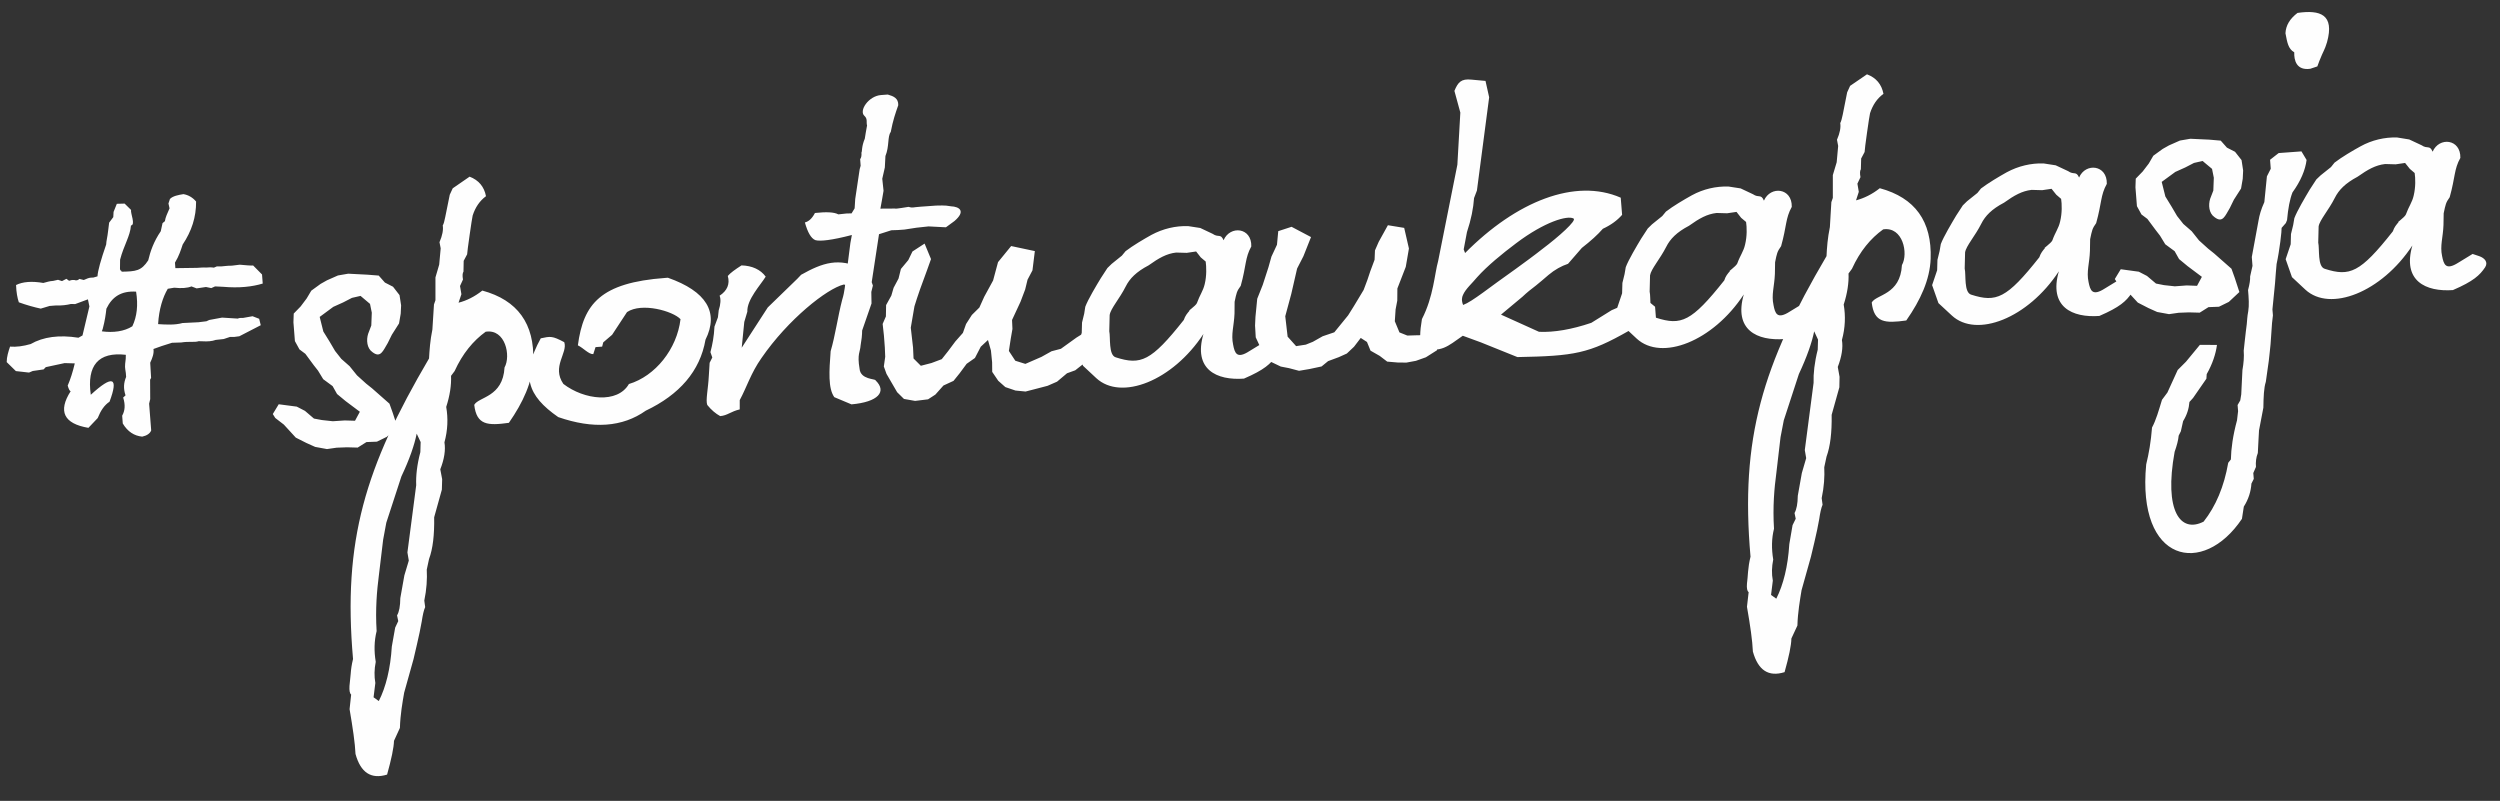 <?xml version="1.0" encoding="UTF-8" standalone="no"?><!DOCTYPE svg PUBLIC "-//W3C//DTD SVG 1.1//EN" "http://www.w3.org/Graphics/SVG/1.1/DTD/svg11.dtd"><svg width="100%" height="100%" viewBox="0 0 718 230" version="1.1" xmlns="http://www.w3.org/2000/svg" xmlns:xlink="http://www.w3.org/1999/xlink" xml:space="preserve" xmlns:serif="http://www.serif.com/" style="fill-rule:evenodd;clip-rule:evenodd;stroke-linejoin:round;stroke-miterlimit:1.414;"><rect x="0" y="0" width="718" height="230" fill="#333333" stroke="none"/><rect id="sportnaukapasja" x="0" y="0" width="718" height="230" style="fill:none;"/><g id="CorelEMF" serif:id="CorelEMF"><path d="M40.843,125.402c1.304,-0.283 2.239,-0.878 2.579,-1.786l-0.595,-7.681l0.312,-1.304l-0.028,-5.585l0.283,-0.51l-0.255,-4.365c0.624,-1.332 1.134,-2.665 0.935,-3.94l2.381,-0.851l2.948,-0.935l2.637,-0.085c2.296,-0.369 3.826,0.028 5.017,-0.369l1.106,0.029c1.417,0.085 2.721,0 3.798,-0.397l2.296,-0.255l1.786,-0.596l1.19,0l1.503,-0.198l6.151,-3.175l-0.454,-1.842l-1.899,-0.737l-2.693,0.482c-0.992,-0.029 -1.389,0.085 -1.502,0.198l-4.564,-0.284l-3.685,0.681l-0.794,0.368l-2.296,0.284l-4.592,0.227c-2.182,0.623 -4.847,0.453 -7.001,0.311c0.255,-4.308 1.332,-7.71 2.778,-10.148l1.842,-0.311c2.098,0.226 3.799,0.113 4.961,-0.369l1.474,0.567l2.693,-0.397l1.53,0.312l1.078,-0.482l2.352,0.113c4.536,0.397 8.277,0 11.339,-0.935l-0.199,-2.608l-2.551,-2.579c-0.793,0.056 -1.899,-0.057 -3.855,-0.227l-2.296,0.283c-1.134,-0.028 -2.324,0.17 -2.891,0.199l-1.361,0l-0.879,0.368c-0.68,-0.142 -1.615,-0.085 -2.211,-0.028c-0.822,-0.057 -1.7,0.028 -2.608,0.085l-6.236,0.085l-0.113,-1.587c1.162,-1.9 1.701,-3.657 2.211,-5.188c2.579,-3.883 3.883,-7.852 3.855,-12.359c-1.02,-1.219 -2.296,-1.899 -3.628,-2.126c-1.446,0.227 -3.062,0.539 -3.884,1.389l-0.425,1.304l0.312,1.389c-0.652,1.531 -1.191,2.579 -1.332,3.685l-0.681,0.567l-0.51,2.324c-2.013,2.948 -2.976,5.726 -3.6,8.363c-2.013,3.061 -3.515,3.174 -7.682,3.259c0.17,-0.51 -0.51,0.057 -0.425,-1.19l0.028,-2.268c1.049,-4.082 2.92,-6.803 3.118,-9.808c1.389,-0.198 -0.17,-3.486 0.029,-4.479l-1.843,-1.814l-2.239,0.057l-0.936,2.324l-0.085,1.503l-1.19,1.587l-0.284,2.296c-0.198,1.843 -0.538,2.977 -0.567,3.969c-1.53,4.45 -2.409,7.512 -2.494,9.156l-1.162,0.34c-0.511,0.057 -0.907,-0.029 -1.616,0.227l-1.162,0.481l-1.248,-0.311c-0.368,0.34 -0.85,0.567 -1.474,0.311c-0.623,-0.056 -1.105,0.086 -1.502,0.227l-0.765,-0.567c-1.843,0.851 -0.652,0.766 -2.41,0.284l-1.389,0.312c-1.048,0.056 -1.842,0.34 -2.834,0.595c-3.26,-0.567 -5.896,-0.369 -7.824,0.595c0.057,2.069 0.397,3.799 0.794,4.961c2.267,0.822 4.535,1.445 6.293,1.814l2.551,-0.765l1.814,-0.142c1.729,0.057 3.033,-0.114 4.309,-0.425l1.219,0.028l3.656,-1.361l0.425,2.041l-1.984,8.334l-1.162,0.652c-5.556,-0.879 -10.12,-0.255 -13.72,1.814c-2.182,0.624 -4.082,0.879 -5.924,0.737c-0.482,1.418 -0.964,2.948 -0.964,4.451l2.636,2.579l3.77,0.425l1.078,-0.453l3.118,-0.454l0.623,-0.652l5.415,-1.162l2.919,0.085c-0.623,2.58 -1.247,4.536 -2.041,6.378c0.284,0.964 0.539,1.531 0.851,1.616c-3.685,5.754 -1.985,9.326 5.102,10.516l2.665,-2.806c0.85,-2.126 1.899,-3.713 3.401,-4.705c2.665,-7.087 0.907,-7.767 -5.386,-1.985c-1.19,-8.447 2.183,-12.387 10.063,-11.48l-0.028,1.134c-0.312,2.523 -0.227,2.324 0.028,4.082l0.085,1.134c-0.68,1.644 -0.85,3.26 -0.17,5.3l-0.68,0.624c0.68,2.154 0.51,3.77 -0.283,5.216l0.17,2.239c1.417,2.381 3.316,3.544 5.555,3.77l0.029,0Zm-11.594,-30.245l0.255,-0.709c0.624,-2.353 0.879,-4.167 1.049,-5.783c1.673,-3.486 4.309,-5.159 8.532,-4.904c0.624,3.855 0.255,7.144 -1.077,9.95c-2.324,1.474 -5.471,1.899 -8.759,1.446Zm73.474,33.392l2.523,-1.588l3.005,-0.113l2.834,-1.389l3.033,-2.835l-1.332,-4.082l-0.935,-2.607l-4.989,-4.394l-1.701,-1.361l-2.636,-2.381l-2.126,-2.636l-2.381,-2.098l-1.786,-2.267l-1.616,-2.75l-1.757,-2.835l-1.049,-4.195l3.912,-2.891l2.834,-1.276l2.523,-1.304l2.466,-0.567l2.721,2.296l0.511,2.523l-0.142,3.685l-0.907,2.381c-0.567,1.786 -0.369,4.167 1.247,5.273c2.325,1.786 3.005,-0.34 4.394,-2.636l1.162,-2.353l2.069,-3.26l0.482,-2.806l0.114,-2.381l-0.454,-2.949l-1.871,-2.409l-2.324,-1.191l-1.786,-2.012l-3.26,-0.255l-5.499,-0.284l-2.948,0.511l-3.147,1.389l-1.814,1.02l-2.693,1.956l-1.332,2.239l-1.729,2.296l-1.984,2.041l-0.085,2.495l0.425,5.414l1.304,2.381l1.701,1.276l2.381,3.231l1.247,1.588l1.502,2.466l2.693,1.984l1.276,2.268l2.466,2.041l4.082,3.061l-1.389,2.58l-2.948,-0.086l-3.43,0.227l-3.118,-0.34l-2.296,-0.425l-2.58,-2.211l-2.353,-1.219l-5.187,-0.68l-1.701,2.806l0.709,1.134l2.466,1.899l3.43,3.742l3.033,1.53l2.523,1.134l3.401,0.624l2.778,-0.397l2.948,-0.113l3.09,0.085Zm35.802,-45.099c-2.211,1.757 -4.564,2.919 -6.832,3.486l0.822,-2.438l-0.397,-2.352l0.851,-1.871c-0.199,-1.049 -0.142,-1.871 0.142,-2.268l0.056,-3.09l0.992,-1.871c-0.028,-0.51 1.418,-10.63 1.588,-11.14c0.737,-2.324 2.012,-4.223 3.827,-5.556c-0.511,-2.721 -2.098,-4.62 -4.706,-5.612l-4.847,3.345l-0.851,1.842l-1.304,6.435c-0.226,1.105 -0.425,1.956 -0.708,2.381c0.198,1.275 -0.085,2.835 -0.936,4.819l0.341,1.757l-0.426,4.677l-1.077,3.685l0,6.549l-0.425,1.218l-0.454,7.2c-0.652,3.119 -0.822,5.925 -0.963,8.306c-18.341,31.238 -24.804,52.271 -21.827,86.315c-0.397,1.616 -0.595,3.033 -0.68,4.337c-0.114,1.304 -0.227,2.494 -0.341,3.401c-0.085,1.304 0.085,2.183 0.482,2.467l-0.453,4.195c0.935,5.499 1.559,9.723 1.701,12.869c1.474,5.358 4.478,7.342 9.07,5.925c1.248,-4.479 1.928,-7.711 1.985,-9.695l1.7,-3.713c0.114,-3.884 0.737,-7.314 1.219,-10.12l2.693,-9.638l0.964,-4.138c0.595,-2.523 1.049,-4.734 1.389,-6.662c0.283,-1.814 0.567,-3.231 0.992,-4.138l-0.255,-1.871c0.68,-3.232 0.85,-6.208 0.709,-8.901l0.652,-3.033c1.105,-2.948 1.559,-6.945 1.474,-11.991l2.211,-7.937l0.085,-3.004l-0.539,-2.835c1.162,-2.948 1.559,-5.584 1.191,-7.739c0.963,-3.515 1.077,-6.916 0.51,-10.176c1.049,-3.231 1.502,-6.236 1.389,-8.929l1.02,-1.361c2.296,-5.045 5.358,-8.73 8.93,-11.31c5.669,-0.879 7.285,6.945 5.414,10.261c-0.482,8.589 -7.427,8.391 -8.703,10.744c0.681,5.839 3.855,6.009 9.95,5.159c4.082,-5.868 6.775,-11.736 7.001,-17.688c0.397,-10.772 -4.507,-17.547 -14.626,-20.296Zm-4.366,-10.404c0,0.085 0,0.085 0,0Zm-13.436,56.807c-0.964,3.656 -1.304,6.831 -1.19,9.496l-2.523,19.304l0.397,2.352l-1.276,4.252l-1.162,6.52c-0.029,2.296 -0.312,3.912 -0.936,4.961l0.341,1.644l-0.879,1.871l-0.964,5.414c-0.397,6.378 -1.701,11.679 -3.742,15.675l-1.502,-1.077l0.51,-4.11c-0.34,-1.956 -0.312,-3.94 0.114,-6.066c-0.511,-3.061 -0.454,-6.01 0.255,-8.844c-0.397,-6.35 0.085,-11.651 0.652,-16.073l1.219,-10.176l0.907,-4.876l4.337,-13.294c2.352,-4.961 3.741,-9.043 4.393,-12.274l1.134,2.409l-0.085,2.892Zm39.6,-10.063c10.063,3.486 18.454,2.891 25.143,-1.843c9.667,-4.592 15.591,-11.367 17.15,-20.381c3.94,-7.909 0.227,-13.918 -10.8,-17.801l-0.737,0.056c-18.595,1.361 -23.528,7.427 -25.115,19.361c1.587,0.765 3.147,2.608 4.422,2.523l0.652,-2.013l1.899,-0.142l0.312,-1.219l2.551,-2.182l4.281,-6.52c4.252,-2.835 13.181,-0.283 15.363,2.041c-1.02,8.589 -7.256,16.356 -14.825,18.624c-3.26,5.669 -12.812,4.592 -18.822,-0.029c-3.43,-4.989 1.332,-8.9 0.255,-11.99c-3.458,-1.843 -3.968,-1.701 -6.746,-1.106c-5.84,10.659 -3.884,16.441 5.017,22.621Zm46.517,-0.284c2.097,-0.17 3.033,-1.332 5.612,-1.927l0,-2.665c2.013,-3.713 3.203,-7.767 6.237,-12.075c7.71,-11.197 18.85,-19.956 23.612,-21.119c2.381,0.539 4.337,0.085 5.669,-0.793l-0.453,-3.77c-6.52,-3.26 -11.254,-1.729 -17.433,1.757l-1.106,1.162l-8.475,8.221l-7.484,11.565l0.737,-7.398l0.879,-2.948c-0.17,-3.459 3.827,-7.711 5.272,-10.063c-1.474,-2.041 -3.911,-3.147 -6.944,-3.232c-1.815,1.162 -3.204,2.155 -3.941,3.033c0.652,2.296 -0.141,4.224 -2.352,5.67c0.396,0.963 0.311,2.466 -0.256,4.195l-0.226,2.012l-0.992,2.665c-0.142,2.891 -0.596,5.187 -1.163,7.342l0.539,1.53l-0.765,1.531l-0.227,3.629c-0.199,3.968 -0.964,7.114 -0.454,8.475c1.134,1.417 2.41,2.495 3.714,3.203Zm66.245,-60.264c-1.927,-0.369 -3.316,-0.17 -4.223,-0.199l-4.366,0.312c-2.522,0.17 -2.296,0.425 -3.571,0.057c-0.114,0 -3.912,0.68 -3.827,0.482l-4.252,0.028l0.425,-2.324l0.482,-2.807l-0.368,-3.458l0.737,-3.231l0.17,-3.289c1.162,-2.806 0.538,-5.556 1.53,-6.916c0.652,-3.402 1.304,-5.244 2.155,-7.682c0.056,-2.013 -1.333,-2.58 -3.005,-3.062l-1.928,0.142c-3.6,0.255 -6.463,4.536 -4.762,6.01c0.964,0.85 0.454,1.871 0.737,2.721l-0.368,2.041l-0.284,1.757c-0.992,2.381 -0.708,3.657 -0.964,3.997c0.086,0.879 -0.085,1.588 -0.368,1.871l0.142,1.899l-0.284,1.021l-1.275,8.532l-0.17,2.693l-0.879,1.446l-1.418,0.028l-2.381,0.255c-1.275,-0.68 -3.515,-0.737 -6.718,-0.397c-0.878,1.673 -1.814,2.438 -2.891,2.721c0.794,2.835 1.757,4.564 3.005,5.075c1.332,0.396 4.734,0.028 10.488,-1.475l-0.425,2.297l-1.248,9.779c-0.255,1.984 -0.368,4.195 -1.105,6.52c-1.247,4.762 -2.013,10.403 -3.317,14.768c-0.425,5.698 -0.765,10.659 1.049,13.21l4.932,2.069c7.682,-0.68 10.262,-3.657 6.917,-6.888c0.057,-0.482 -4.337,-0.17 -4.592,-3.345c-0.737,-4.224 0.198,-4.904 0.283,-6.605c0.284,-1.559 0.454,-3.09 0.454,-4.365l2.693,-7.767l-0.057,-3.317l0.454,-1.842l-0.341,-0.964l2.098,-13.776l3.543,-1.134c1.304,0 2.665,-0.114 3.742,-0.199l3.515,-0.538l3.43,-0.369l4.989,0.255l2.438,-1.785c3.288,-2.807 1.559,-4.139 -1.049,-4.252l0.028,0Zm-10.261,55.899l3.713,-0.454l2.098,-1.36l2.324,-2.608l2.892,-1.332l1.757,-2.183l2.013,-2.721l2.381,-1.673l1.672,-3.231l2.07,-1.928l0.85,3.005l0.34,3.373l0.029,2.778l1.729,2.551l2.041,1.814l2.919,0.993l2.892,0.283l2.749,-0.709l3.572,-0.935l2.721,-1.191l2.863,-2.409l2.353,-0.851l4.762,-3.741l1.644,-1.814l3.487,-4.904l-1.588,-2.353l-3.713,0.765l-4.252,2.665l-4.45,3.203l-2.693,0.709l-2.892,1.615l-4.62,2.013l-2.891,-0.907l-1.843,-2.806l0.539,-3.544l0.482,-2.778l-0.114,-2.579l2.438,-5.244l1.332,-3.515l0.681,-2.807l1.417,-2.692l0.68,-5.528l-6.803,-1.446l-3.77,4.621l-1.417,5.272l-2.552,4.677l-1.389,3.09l-2.154,2.126l-1.672,2.608l-0.907,2.551l-2.155,2.438l-2.097,2.806l-1.815,2.296l-2.948,1.106l-3.061,0.794l-2.098,-2.098l-0.141,-3.118l-0.652,-5.726l1.049,-6.123l0.708,-2.239l0.907,-2.665l2.013,-5.499l1.134,-3.175l-1.843,-4.45l-3.486,2.267l-1.191,2.466l-2.126,2.552l-0.68,2.749l-1.418,2.665l-0.652,2.239l-1.502,2.721l-0.057,3.26l-0.935,2.155l0.368,3.345l0.256,3.373l0.113,2.721l-0.397,2.778l0.765,2.126l3.062,5.272l1.956,1.928l3.203,0.567Zm94.507,-6.435c5.783,-2.494 7.625,-4.223 9.184,-6.519c0.879,-1.446 -0.113,-2.608 -1.672,-3.147l-1.956,-0.68l-4.082,2.494c-3.628,2.353 -4.195,0.511 -4.649,-1.842c-0.652,-3.033 0.255,-5.386 0.397,-8.958l0.028,-3.373c0.539,-2.523 0.596,-3.033 1.758,-4.592c1.644,-5.896 1.19,-7.965 3.033,-11.31c0.17,-5.471 -6.095,-6.123 -7.965,-1.786c-0.851,-2.013 -1.474,-0.652 -3.147,-1.843l-3.543,-1.672l-3.487,-0.539c-3.571,-0.113 -7.228,0.737 -10.545,2.523c-2.239,1.247 -5.357,3.09 -7.426,4.677l-1.049,1.276l-2.948,2.381l-1.219,1.191l-1.899,2.919c-1.276,2.098 -3.685,6.123 -4.451,8.192l-0.312,1.985l-0.623,2.551l-0.085,2.976l-1.474,4.28l1.842,5.16l3.827,3.571c7.115,6.548 21.883,0.822 30.756,-12.699c-2.976,10.205 3.77,13.408 11.707,12.813l0,-0.029Zm-36.85,-6.066c-2.183,-0.595 -1.503,-5.754 -1.9,-7.512l0.114,-4.649c0.255,-1.842 2.863,-4.705 4.62,-8.22c1.134,-2.268 3.033,-4.195 6.548,-6.038c2.977,-2.126 5.188,-3.373 7.909,-3.685l3.061,0.085l2.693,-0.397l1.333,1.701l1.417,1.191c0.198,1.474 0.312,4.053 -0.284,6.491c-0.481,2.013 -1.389,3.061 -2.239,5.443c-0.312,0.793 -3.146,2.692 -2.041,2.097c-0.765,0.879 -1.304,1.503 -1.729,2.75c-9.411,11.905 -12.359,13.011 -19.502,10.743Zm52.611,3.855l3.004,-0.51l3.459,-0.737l1.871,-1.531l3.061,-1.134l2.324,-1.048l2.07,-1.956l1.927,-2.523l1.786,1.162l1.02,2.495l2.637,1.502l2.154,1.644l3.005,0.255l2.494,0.028l2.75,-0.51l2.863,-1.02l3.175,-2.013l0.453,-4.394l-6.123,0.085l-2.834,0.086l-2.268,-0.908l-1.332,-3.203l0.226,-3.401l0.482,-2.523l0.029,-3.487l2.409,-6.208l0.369,-2.126l0.538,-3.146l-1.36,-5.924l-4.678,-0.766l-2.636,4.762l-1.077,2.467l-0.113,2.692l-1.248,3.345l-0.822,2.466l-1.077,2.863l-1.757,2.92l-1.077,1.786l-1.616,2.58l-3.969,4.875l-3.345,1.134l-2.806,1.587l-2.041,0.822l-2.778,0.426l-2.438,-2.722l-0.68,-5.867l1.729,-6.407l1.673,-7.285l1.814,-3.543l2.183,-5.499l-5.585,-2.948l-3.826,1.247l-0.369,3.912l-1.587,3.401l-0.851,3.033l-1.644,5.074l-1.587,3.997l-0.51,5.216l-0.114,2.495l0.199,3.373l2.267,4.904l1.673,1.927l3.26,1.559l2.352,0.454l2.892,0.765Zm62.702,-3.94c16.413,-0.312 20.495,-0.992 32.003,-7.54l7.795,-3.657l-0.255,-3.26l-3.26,-2.664l-2.863,0.935l-6.349,2.721l-5.839,3.629c-5.613,1.899 -10.687,2.778 -15.024,2.579l-10.913,-4.932l6.151,-5.131c1.219,-1.162 2.551,-2.239 3.883,-3.231c1.247,-0.992 2.466,-2.069 3.6,-3.033c1.814,-1.531 3.742,-2.58 5.613,-3.203l3.968,-4.564c2.551,-1.984 4.564,-3.799 6.038,-5.499c2.324,-1.077 4.139,-2.41 5.528,-3.997l-0.397,-4.932c-13.04,-5.698 -29.962,1.02 -44.703,15.902l-0.396,-1.049l0.935,-4.961c1.219,-3.656 1.842,-6.888 2.041,-9.779l0.822,-2.154l3.515,-26.788l-1.049,-4.705l-4.053,-0.369c-2.948,-0.312 -3.856,0.766 -4.876,3.232l1.701,6.236l-0.851,14.967l-5.527,27.694c-1.021,3.572 -1.304,10.148 -4.649,16.64c-0.624,3.6 -0.709,6.491 -0.057,8.532c5.868,0.964 7.172,-0.51 11.792,-3.742l5.188,1.899l10.488,4.224Zm-15.591,-14.967c-0.51,-1.304 -0.368,-2.183 -0.028,-2.891c0.765,-1.758 2.665,-3.373 4.054,-5.074c2.863,-3.203 7.143,-6.718 11.225,-9.78c8.192,-6.179 14.712,-8.05 16.469,-7.086c0.992,0.538 -4.195,5.187 -9.071,8.844c-1.615,1.304 -5.811,4.393 -7.512,5.612c-7.766,5.443 -12.387,9.355 -15.137,10.375Zm92.325,9.751c5.783,-2.494 7.653,-4.223 9.184,-6.519c0.879,-1.446 -0.085,-2.608 -1.672,-3.175l-1.928,-0.652l-4.082,2.494c-3.656,2.353 -4.223,0.511 -4.677,-1.871c-0.652,-3.004 0.255,-5.357 0.397,-8.929l0.057,-3.373c0.51,-2.523 0.595,-3.033 1.729,-4.62c1.644,-5.868 1.219,-7.937 3.061,-11.282c0.142,-5.471 -6.123,-6.123 -7.994,-1.786c-0.85,-2.013 -1.445,-0.68 -3.146,-1.843l-3.543,-1.672l-3.487,-0.539c-3.572,-0.113 -7.228,0.709 -10.545,2.523c-2.239,1.247 -5.329,3.062 -7.427,4.677l-1.048,1.276l-2.948,2.381l-1.219,1.191l-1.9,2.919c-1.247,2.07 -3.656,6.123 -4.422,8.192l-0.34,1.985l-0.623,2.551l-0.085,2.976l-1.446,4.281l1.814,5.159l3.827,3.571c7.115,6.548 21.883,0.822 30.756,-12.699c-2.948,10.205 3.798,13.408 11.707,12.813l0,-0.029Zm-36.851,-6.066c-2.182,-0.623 -1.474,-5.754 -1.899,-7.512l0.114,-4.677c0.283,-1.814 2.863,-4.677 4.648,-8.192c1.134,-2.268 3.005,-4.195 6.52,-6.038c2.977,-2.126 5.188,-3.373 7.937,-3.685l3.033,0.085l2.693,-0.397l1.332,1.701l1.418,1.191c0.227,1.474 0.312,4.053 -0.284,6.491c-0.453,2.013 -1.389,3.062 -2.239,5.414c-0.312,0.822 -3.118,2.722 -2.041,2.126c-0.765,0.879 -1.304,1.503 -1.701,2.75c-9.439,11.905 -12.387,13.011 -19.531,10.743Zm64.205,-37.219c-2.211,1.758 -4.564,2.892 -6.831,3.487l0.793,-2.438l-0.396,-2.353l0.878,-1.871c-0.198,-1.077 -0.17,-1.87 0.114,-2.267l0.085,-3.09l0.992,-1.871c-0.057,-0.51 1.389,-10.63 1.559,-11.14c0.765,-2.353 2.013,-4.224 3.855,-5.556c-0.539,-2.75 -2.098,-4.62 -4.734,-5.613l-4.847,3.317l-0.85,1.871l-1.276,6.435c-0.227,1.105 -0.454,1.927 -0.709,2.381c0.199,1.247 -0.085,2.834 -0.935,4.79l0.34,1.786l-0.425,4.677l-1.106,3.685l0,6.548l-0.425,1.219l-0.425,7.172c-0.652,3.146 -0.85,5.953 -0.964,8.334c-18.368,31.237 -24.831,52.271 -21.827,86.315c-0.397,1.615 -0.595,3.033 -0.708,4.337c-0.085,1.275 -0.199,2.494 -0.312,3.401c-0.114,1.304 0.057,2.183 0.482,2.438l-0.482,4.224c0.964,5.499 1.559,9.722 1.701,12.869c1.502,5.357 4.478,7.342 9.099,5.896c1.247,-4.45 1.927,-7.682 1.956,-9.666l1.729,-3.714c0.113,-3.883 0.737,-7.313 1.19,-10.148l2.693,-9.609l0.993,-4.167c0.595,-2.494 1.048,-4.705 1.388,-6.633c0.256,-1.814 0.567,-3.232 0.964,-4.139l-0.255,-1.899c0.68,-3.203 0.879,-6.208 0.737,-8.872l0.652,-3.033c1.077,-2.948 1.559,-6.974 1.474,-12.019l2.211,-7.909l0.057,-3.005l-0.51,-2.834c1.133,-2.948 1.559,-5.585 1.19,-7.739c0.964,-3.515 1.077,-6.916 0.51,-10.176c1.049,-3.232 1.503,-6.265 1.389,-8.929l0.993,-1.361c2.296,-5.046 5.357,-8.731 8.957,-11.31c5.669,-0.879 7.285,6.945 5.386,10.261c-0.454,8.589 -7.399,8.391 -8.674,10.743c0.652,5.84 3.855,6.01 9.921,5.16c4.11,-5.868 6.775,-11.736 7.002,-17.689c0.396,-10.8 -4.479,-17.546 -14.599,-20.296Zm-4.365,-10.403c0,0.085 0,0.085 0,0Zm-13.465,56.778c-0.935,3.685 -1.275,6.86 -1.19,9.524l-2.523,19.304l0.397,2.325l-1.247,4.28l-1.163,6.52c-0.028,2.268 -0.34,3.883 -0.935,4.96l0.34,1.645l-0.907,1.842l-0.935,5.443c-0.397,6.378 -1.701,11.65 -3.742,15.675l-1.503,-1.077l0.511,-4.11c-0.369,-1.984 -0.312,-3.94 0.113,-6.066c-0.51,-3.062 -0.482,-6.01 0.227,-8.844c-0.397,-6.35 0.085,-11.651 0.68,-16.073l1.191,-10.205l0.935,-4.847l4.337,-13.294c2.325,-4.961 3.742,-9.043 4.394,-12.274l1.105,2.381l-0.085,2.891Zm80.958,-9.723c5.782,-2.494 7.653,-4.223 9.184,-6.519c0.907,-1.446 -0.085,-2.58 -1.644,-3.147l-1.956,-0.68l-4.082,2.494c-3.657,2.353 -4.195,0.511 -4.677,-1.842c-0.652,-3.005 0.283,-5.386 0.397,-8.958l0.057,-3.373c0.538,-2.523 0.595,-3.033 1.729,-4.592c1.644,-5.896 1.219,-7.965 3.061,-11.282c0.142,-5.499 -6.123,-6.151 -7.965,-1.814c-0.851,-1.984 -1.474,-0.652 -3.147,-1.843l-3.571,-1.672l-3.487,-0.539c-3.572,-0.113 -7.228,0.737 -10.545,2.523c-2.239,1.247 -5.329,3.09 -7.427,4.677l-1.02,1.276l-2.977,2.381l-1.218,1.191l-1.9,2.919c-1.247,2.098 -3.656,6.123 -4.422,8.192l-0.34,1.985l-0.623,2.551l-0.086,2.976l-1.445,4.28l1.814,5.16l3.855,3.571c7.087,6.548 21.855,0.822 30.728,-12.699c-2.948,10.205 3.798,13.408 11.707,12.813l0,-0.029Zm-36.851,-6.066c-2.182,-0.595 -1.474,-5.754 -1.899,-7.512l0.114,-4.649c0.283,-1.842 2.891,-4.705 4.648,-8.22c1.134,-2.268 3.005,-4.195 6.52,-6.038c2.976,-2.126 5.187,-3.373 7.937,-3.685l3.033,0.085l2.693,-0.397l1.361,1.701l1.389,1.191c0.226,1.474 0.311,4.053 -0.284,6.491c-0.453,2.013 -1.389,3.061 -2.239,5.443c-0.312,0.793 -3.118,2.692 -2.041,2.097c-0.737,0.879 -1.276,1.503 -1.701,2.75c-9.411,11.905 -12.387,13.011 -19.531,10.743Zm65.594,5.159l2.523,-1.587l3.005,-0.114l2.834,-1.389l3.033,-2.834l-1.332,-4.082l-0.935,-2.608l-4.989,-4.394l-1.701,-1.36l-2.636,-2.381l-2.098,-2.637l-2.409,-2.097l-1.786,-2.268l-1.616,-2.75l-1.757,-2.863l-1.049,-4.195l3.911,-2.863l2.835,-1.275l2.523,-1.304l2.466,-0.567l2.721,2.267l0.511,2.552l-0.142,3.685l-0.907,2.352c-0.567,1.815 -0.369,4.167 1.247,5.273c2.353,1.814 3.005,-0.312 4.394,-2.608l1.162,-2.381l2.069,-3.232l0.482,-2.806l0.114,-2.381l-0.454,-2.976l-1.871,-2.382l-2.324,-1.19l-1.786,-2.013l-3.26,-0.283l-5.471,-0.255l-2.976,0.51l-3.147,1.389l-1.814,1.02l-2.693,1.956l-1.304,2.24l-1.757,2.296l-1.984,2.041l-0.085,2.494l0.425,5.414l1.304,2.381l1.7,1.276l2.382,3.203l1.247,1.616l1.502,2.466l2.693,1.984l1.276,2.268l2.466,2.041l4.082,3.061l-1.389,2.58l-2.948,-0.113l-3.43,0.255l-3.118,-0.341l-2.296,-0.453l-2.58,-2.183l-2.353,-1.219l-5.187,-0.708l-1.701,2.806l0.709,1.134l2.466,1.927l3.43,3.714l3.033,1.559l2.523,1.134l3.401,0.623l2.778,-0.396l2.948,-0.114l3.09,0.085Zm31.748,-70.044l2.041,-0.68l0.567,-1.531c1.191,-3.033 1.502,-3.061 2.211,-5.414c2.211,-7.994 -1.956,-9.354 -8.476,-8.419c-2.182,1.672 -3.344,3.543 -3.458,5.839c0.51,2.637 0.765,4.479 2.523,5.471c-0.085,2.296 0.624,5.273 4.592,4.734Zm-30.671,130.082c-6.548,3.316 -11.395,-2.948 -8.277,-20.069c0.652,-1.843 1.049,-3.345 1.162,-4.649l0.624,-1.247l0.652,-2.92c1.105,-1.786 1.672,-3.6 1.814,-5.499l1.049,-1.163l3.827,-5.527l0.085,-1.304c1.7,-3.005 2.608,-5.868 2.948,-8.391l-4.904,-0.028l-3.997,4.847l-2.381,2.381l-2.948,6.463l-1.559,2.098c-0.936,3.061 -1.701,5.811 -2.863,7.965c-0.312,3.997 -0.907,7.512 -1.673,10.574c-2.721,28.346 16.356,32.258 27.496,15.647l0.539,-3.515c1.332,-2.069 2.041,-4.337 2.183,-6.605l0.68,-1.36l-0.142,-1.673l0.766,-1.757c-0.114,-1.446 0.056,-2.778 0.538,-3.997l0.17,-3.373l0.17,-3.119l1.248,-6.519c0.056,-3.203 0.141,-5.698 0.708,-7.427l0.851,-6.038l0.283,-2.579l0.227,-2.211l0.425,-6.095l0.255,-2.182l-0.142,-1.701l0.737,-7.399l0.227,-2.976l0.227,-2.636c0.879,-4.025 1.502,-9.638 1.446,-10.403l1.219,-1.389l0.34,-0.851c0.311,-3.373 0.793,-5.981 1.559,-7.937c2.352,-3.26 3.685,-6.406 4.053,-9.326l-1.474,-2.466l-6.548,0.482l-2.466,1.927l0.199,2.58l-1.106,2.183l-0.737,7.398c-0.935,2.041 -1.417,3.77 -1.672,5.301l-1.928,10.46l0.198,2.551l-0.68,3.033c0.057,0.907 -0.142,2.211 -0.595,3.912c0.198,2.296 0.34,4.365 0.057,6.066c-0.312,1.616 -0.312,2.608 -0.426,3.713c-0.056,0.596 -0.198,1.333 -0.255,2.013c-0.113,0.794 -0.227,1.814 -0.34,3.005l-0.283,2.608c0.141,1.785 -0.029,3.656 -0.369,5.584l-0.34,6.973l-0.284,1.729l-0.765,1.332l0.142,1.758l-0.312,2.636c-1.191,4.422 -1.701,8.164 -1.757,11.225l-0.766,0.964c-1.19,6.86 -3.571,12.473 -7.086,16.923l-0.029,0Zm71.717,-66.558c5.782,-2.494 7.653,-4.223 9.184,-6.519c0.907,-1.446 -0.085,-2.608 -1.644,-3.175l-1.956,-0.652l-4.082,2.495c-3.657,2.324 -4.195,0.51 -4.677,-1.871c-0.652,-3.005 0.283,-5.386 0.397,-8.958l0.057,-3.345c0.538,-2.523 0.595,-3.033 1.729,-4.62c1.644,-5.896 1.219,-7.966 3.061,-11.282c0.142,-5.471 -6.094,-6.123 -7.965,-1.786c-0.851,-2.013 -1.474,-0.68 -3.147,-1.842l-3.571,-1.673l-3.487,-0.567c-3.572,-0.113 -7.228,0.737 -10.517,2.551c-2.267,1.248 -5.357,3.062 -7.455,4.678l-1.02,1.275l-2.977,2.381l-1.218,1.162l-1.9,2.92c-1.247,2.098 -3.656,6.151 -4.422,8.221l-0.34,1.984l-0.623,2.551l-0.085,2.948l-1.446,4.28l1.814,5.159l3.855,3.6c7.087,6.52 21.855,0.794 30.728,-12.699c-2.948,10.177 3.798,13.38 11.707,12.813l0,-0.029Zm-36.851,-6.066c-2.182,-0.623 -1.474,-5.754 -1.899,-7.54l0.114,-4.649c0.283,-1.814 2.891,-4.677 4.648,-8.192c1.134,-2.267 3.005,-4.195 6.52,-6.066c2.976,-2.098 5.187,-3.345 7.937,-3.657l3.033,0.085l2.693,-0.396l1.361,1.7l1.389,1.191c0.226,1.474 0.311,4.025 -0.284,6.491c-0.453,1.985 -1.389,3.062 -2.239,5.414c-0.312,0.822 -3.118,2.722 -2.041,2.126c-0.737,0.879 -1.276,1.474 -1.701,2.722c-9.411,11.934 -12.387,13.039 -19.531,10.771Z" style="fill:#fefefe;fill-rule:nonzero;"/></g></svg>